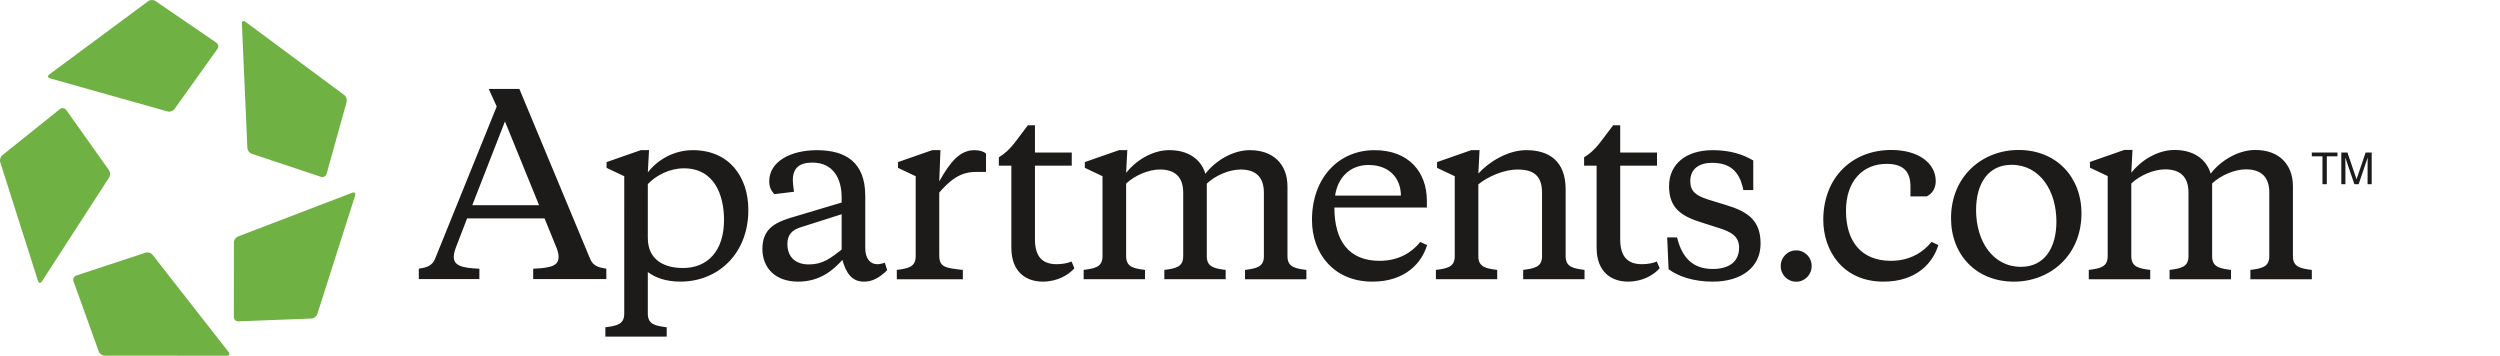 <svg xmlns="http://www.w3.org/2000/svg" fill="none" viewBox="0 0 253 36">
  <path fill="#6FB143" fill-rule="evenodd" d="M5.059 7.929 16.968 11.28c.237.068.543-.042.686-.241l4.352-6.09c.139-.207.09-.491-.115-.632l-6.163-4.217c-.202-.138-.525-.131-.724.015L4.993 7.53c-.201.146-.169.329.066.399Zm19.419-5.545.556 12.589c.009.25.206.512.436.587l7.025 2.34c.237.073.486-.064.556-.305l2.027-7.282c.067-.238-.04-.55-.239-.697l-10.01-7.42c-.2-.147-.358-.061-.352.19ZM35.651 19.503 24.086 23.931c-.23.087-.416.358-.416.608l-.008 7.532c.005.253.209.455.457.449l7.415-.285c.242-.011.501-.21.577-.448l3.829-12.002c.073-.239-.058-.367-.288-.281ZM23.139 35.632l-7.702-9.848c-.15-.196-.462-.293-.694-.218L7.713 27.884c-.234.084-.356.342-.275.581l2.556 7.105c.085.233.353.421.596.422L22.964 36c.248-.005.326-.169.175-.368ZM3.844 28.423.026 16.421c-.075-.24.019-.557.208-.711l5.836-4.676c.197-.155.477-.113.626.088l4.335 6.101c.141.202.147.529.012.738L4.239 28.479c-.14.207-.316.181-.395-.056Z" clip-rule="evenodd"/>
  <path fill="#1C1B19" fill-rule="evenodd" d="M236.941 15.438h.622l.92 2.711.915-2.711h.618v3.205h-.416V16.752c0-.065.003-.174.006-.325.004-.152.004-.314.004-.487l-.915 2.704h-.43l-.922-2.704v.098c0 .078.001.199.007.359.002.161.005.28.005.355v1.892h-.414v-3.205Zm-.388 0v.382h-1.079v2.823h-.44v-2.823h-1.078v-.382h2.597Zm-8.311-.262c2.343 0 3.802 1.406 3.802 3.683v7.075c0 1.113.813 1.236 1.912 1.381v.945h-6.217v-.945c1.101-.145 1.914-.268 1.914-1.381v-6.444c0-1.6-.838-2.351-2.368-2.351-1.149 0-2.558.606-3.419 1.429v7.366c0 1.113.813 1.236 1.912 1.381v.945h-6.216v-.945c1.099-.145 1.912-.268 1.912-1.381v-6.444c0-1.6-.837-2.351-2.367-2.351-1.146 0-2.559.606-3.419 1.429v7.366c0 1.113.814 1.236 1.914 1.381v.945h-6.218v-.945c1.101-.145 1.913-.268 1.913-1.381v-8.117l-1.794-.848v-.582l3.468-1.211h.836l-.119 2.303c.884-1.14 2.558-2.303 4.375-2.303 1.866 0 3.205.873 3.659 2.4.885-1.189 2.655-2.4 4.52-2.4Zm-20.133 7.247c0-3.128-1.675-5.744-4.543-5.744-2.391 0-3.587 1.939-3.587 4.58 0 3.126 1.674 5.743 4.544 5.743 2.391 0 3.586-1.939 3.586-4.579Zm-10.664-.341c0-4.24 3.156-6.905 6.839-6.905 3.777 0 6.361 2.69 6.361 6.421 0 4.239-3.158 6.905-6.84 6.905-3.779 0-6.36-2.689-6.36-6.421Zm-6.09 4.313c1.984 0 3.324-.921 4.112-1.915l.694.316c-.526 1.768-2.176 3.707-5.548 3.707-4.135 0-6.097-3.15-6.097-6.25 0-4.289 2.916-7.076 6.887-7.076 2.773 0 4.494 1.358 4.494 3.151 0 .75-.382 1.308-.931 1.551h-1.627v-.994c0-1.502-.693-2.302-2.415-2.302-2.391 0-4.111 1.721-4.111 4.748 0 3.126 1.577 5.064 4.542 5.064Zm-9.58-1.058c.873 0 1.565.702 1.565 1.586 0 .885-.692 1.586-1.565 1.586-.874 0-1.566-.701-1.566-1.586 0-.884.692-1.586 1.566-1.586Zm-12.914 1.906-.143-3.217h1.001c.504 2.079 1.624 3.194 3.606 3.194 1.672 0 2.673-.75 2.673-2.153 0-1.161-.811-1.622-2.17-2.033l-1.672-.533c-2.007-.628-3.248-1.45-3.248-3.652 0-2.251 1.72-3.652 4.417-3.652 1.694 0 2.984.387 4.106 1.041v2.998h-1.002c-.382-1.959-1.41-2.758-3.175-2.758-1.289 0-2.197.605-2.197 1.863 0 1.016.574 1.453 1.766 1.839l1.888.581c2.243.677 3.461 1.595 3.461 3.893 0 2.395-1.933 3.848-4.847 3.848-1.934 0-3.485-.533-4.464-1.259Zm-12.806-7.74c0-1.792-.93-2.348-2.507-2.348-1.287 0-2.935.679-3.939 1.499v7.282c0 1.112.814 1.234 1.91 1.379v.943h-6.206v-.943c1.098-.145 1.908-.268 1.908-1.379v-8.103l-1.79-.848v-.581l3.461-1.209h.838l-.121 2.369c1.049-1.161 2.961-2.369 4.846-2.369 2.343 0 3.988 1.136 3.988 3.966v6.773c0 1.112.81 1.234 1.91 1.379v.943h-6.207v-.943c1.098-.145 1.909-.268 1.909-1.379v-6.434Zm-20.942.291h6.659c0-1.696-1.121-3.098-3.271-3.098-1.885 0-3.128 1.283-3.388 3.098Zm9.287.53v.679h-9.359c0 3.339 1.431 5.393 4.584 5.393 1.982 0 3.317-.917 4.106-1.91l.691.315c-.524 1.766-2.172 3.701-5.538 3.701-3.843 0-6.112-2.782-6.112-6.241 0-4.234 2.674-7.064 6.327-7.064 3.486 0 5.301 2.225 5.301 5.127Zm-17.902-5.127c2.339 0 3.795 1.402 3.795 3.678v7.062c0 1.112.813 1.234 1.913 1.379v.943h-6.21v-.943c1.098-.145 1.91-.268 1.91-1.379v-6.434c0-1.598-.835-2.348-2.363-2.348-1.145 0-2.555.604-3.414 1.427v7.354c0 1.112.813 1.234 1.91 1.379v.943h-6.208v-.943c1.099-.145 1.91-.268 1.91-1.379v-6.434c0-1.598-.836-2.348-2.364-2.348-1.146 0-2.553.604-3.412 1.427v7.354c0 1.112.81 1.234 1.91 1.379v.943h-6.209v-.943c1.099-.145 1.908-.268 1.908-1.379v-8.103l-1.788-.848v-.581l3.462-1.209h.835l-.118 2.297c.883-1.136 2.553-2.297 4.369-2.297 1.859 0 3.198.869 3.651 2.395.885-1.186 2.652-2.395 4.513-2.395Zm37.468.241h3.725v1.33h-3.725v7.451c0 1.742.741 2.516 2.197 2.516.593 0 1.071-.097 1.51-.267l.287.678c-.597.677-1.717 1.354-3.204 1.354-1.652 0-3.178-.945-3.178-3.435v-8.298h-1.267v-.848c1.265-.773 1.722-1.694 2.94-3.241h.715v2.759Zm-59.228 0h3.724v1.33h-3.724v7.451c0 1.742.74 2.516 2.197 2.516.593 0 1.07-.097 1.508-.267l.288.678c-.596.677-1.718 1.354-3.205 1.354-1.652 0-3.177-.945-3.177-3.435v-8.298h-1.267v-.848c1.266-.773 1.722-1.694 2.94-3.241h.716v2.759Zm-9.683 2.919c1.122-2.01 2.104-3.16 3.559-3.16.574 0 .93.145 1.17.338v1.864h-.979c-1.007 0-2.152.205-3.751 2.091v6.35c0 1.208.621 1.281 2.388 1.476v.943h-6.684v-.943c1.097-.145 1.91-.268 1.91-1.379v-8.103l-1.792-.848v-.581l3.462-1.209h.836l-.12 3.16Zm-9.88 6.902v-3.579L81 23.009c-.838.267-1.315.751-1.315 1.67 0 1.378.86 2.081 2.172 2.081 1.409 0 2.196-.63 3.318-1.501Zm2.389-.168c0 1.063.494 1.645 1.212 1.645.253 0 .454-.047.771-.146l.238.75c-.833.824-1.552 1.162-2.345 1.162-1.243 0-1.809-.871-2.192-2.202-.883.994-2.244 2.202-4.464 2.202-2.363 0-3.629-1.427-3.629-3.314 0-2.25 1.575-2.781 3.413-3.314l4.608-1.378v-.509c0-1.984-.906-3.533-2.96-3.533-1.337 0-1.982.558-1.982 1.792 0 .24.049.676.12 1.16l-1.982.241c-.334-.338-.525-.725-.525-1.305 0-1.984 2.149-3.144 4.824-3.144 2.936 0 4.895 1.232 4.895 4.644v5.25Zm-14.291-2.83c0-2.517-.978-5.228-4.06-5.228-1.456 0-2.84.727-3.653 1.598v5.445c0 2.295 1.745 3.046 3.558 3.046 2.507 0 4.154-1.742 4.154-4.861Zm-7.713 5.272v4.21c0 1.112.812 1.233 1.912 1.378v.945h-6.208v-.945c1.099-.145 1.91-.267 1.91-1.378V17.834l-1.79-.848v-.581l3.463-1.209h.834l-.121 2.249c1.029-1.33 2.7-2.249 4.561-2.249 3.676 0 5.611 2.708 5.611 6.046 0 4.476-3.102 7.258-6.876 7.258-1.432 0-2.53-.388-3.296-.968Zm-17.764-6.769h6.759l-3.452-8.475-3.307 8.475Zm7.312 1.34H47.269l-1.08 2.801c-.16.413-.275.78-.267 1.098.015.827.691 1.119 2.595 1.191l-.006 1.048h-6.13l.003-1.048c.769-.121 1.342-.269 1.643-.999l6.24-15.417L49.457 9h3.102l7.162 17.195c.3.73.873.877 1.64.999v1.048h-7.402v-1.048c1.9-.073 2.553-.343 2.569-1.169.006-.316-.085-.681-.268-1.097l-1.151-2.825Z" clip-rule="evenodd"/>
</svg>
